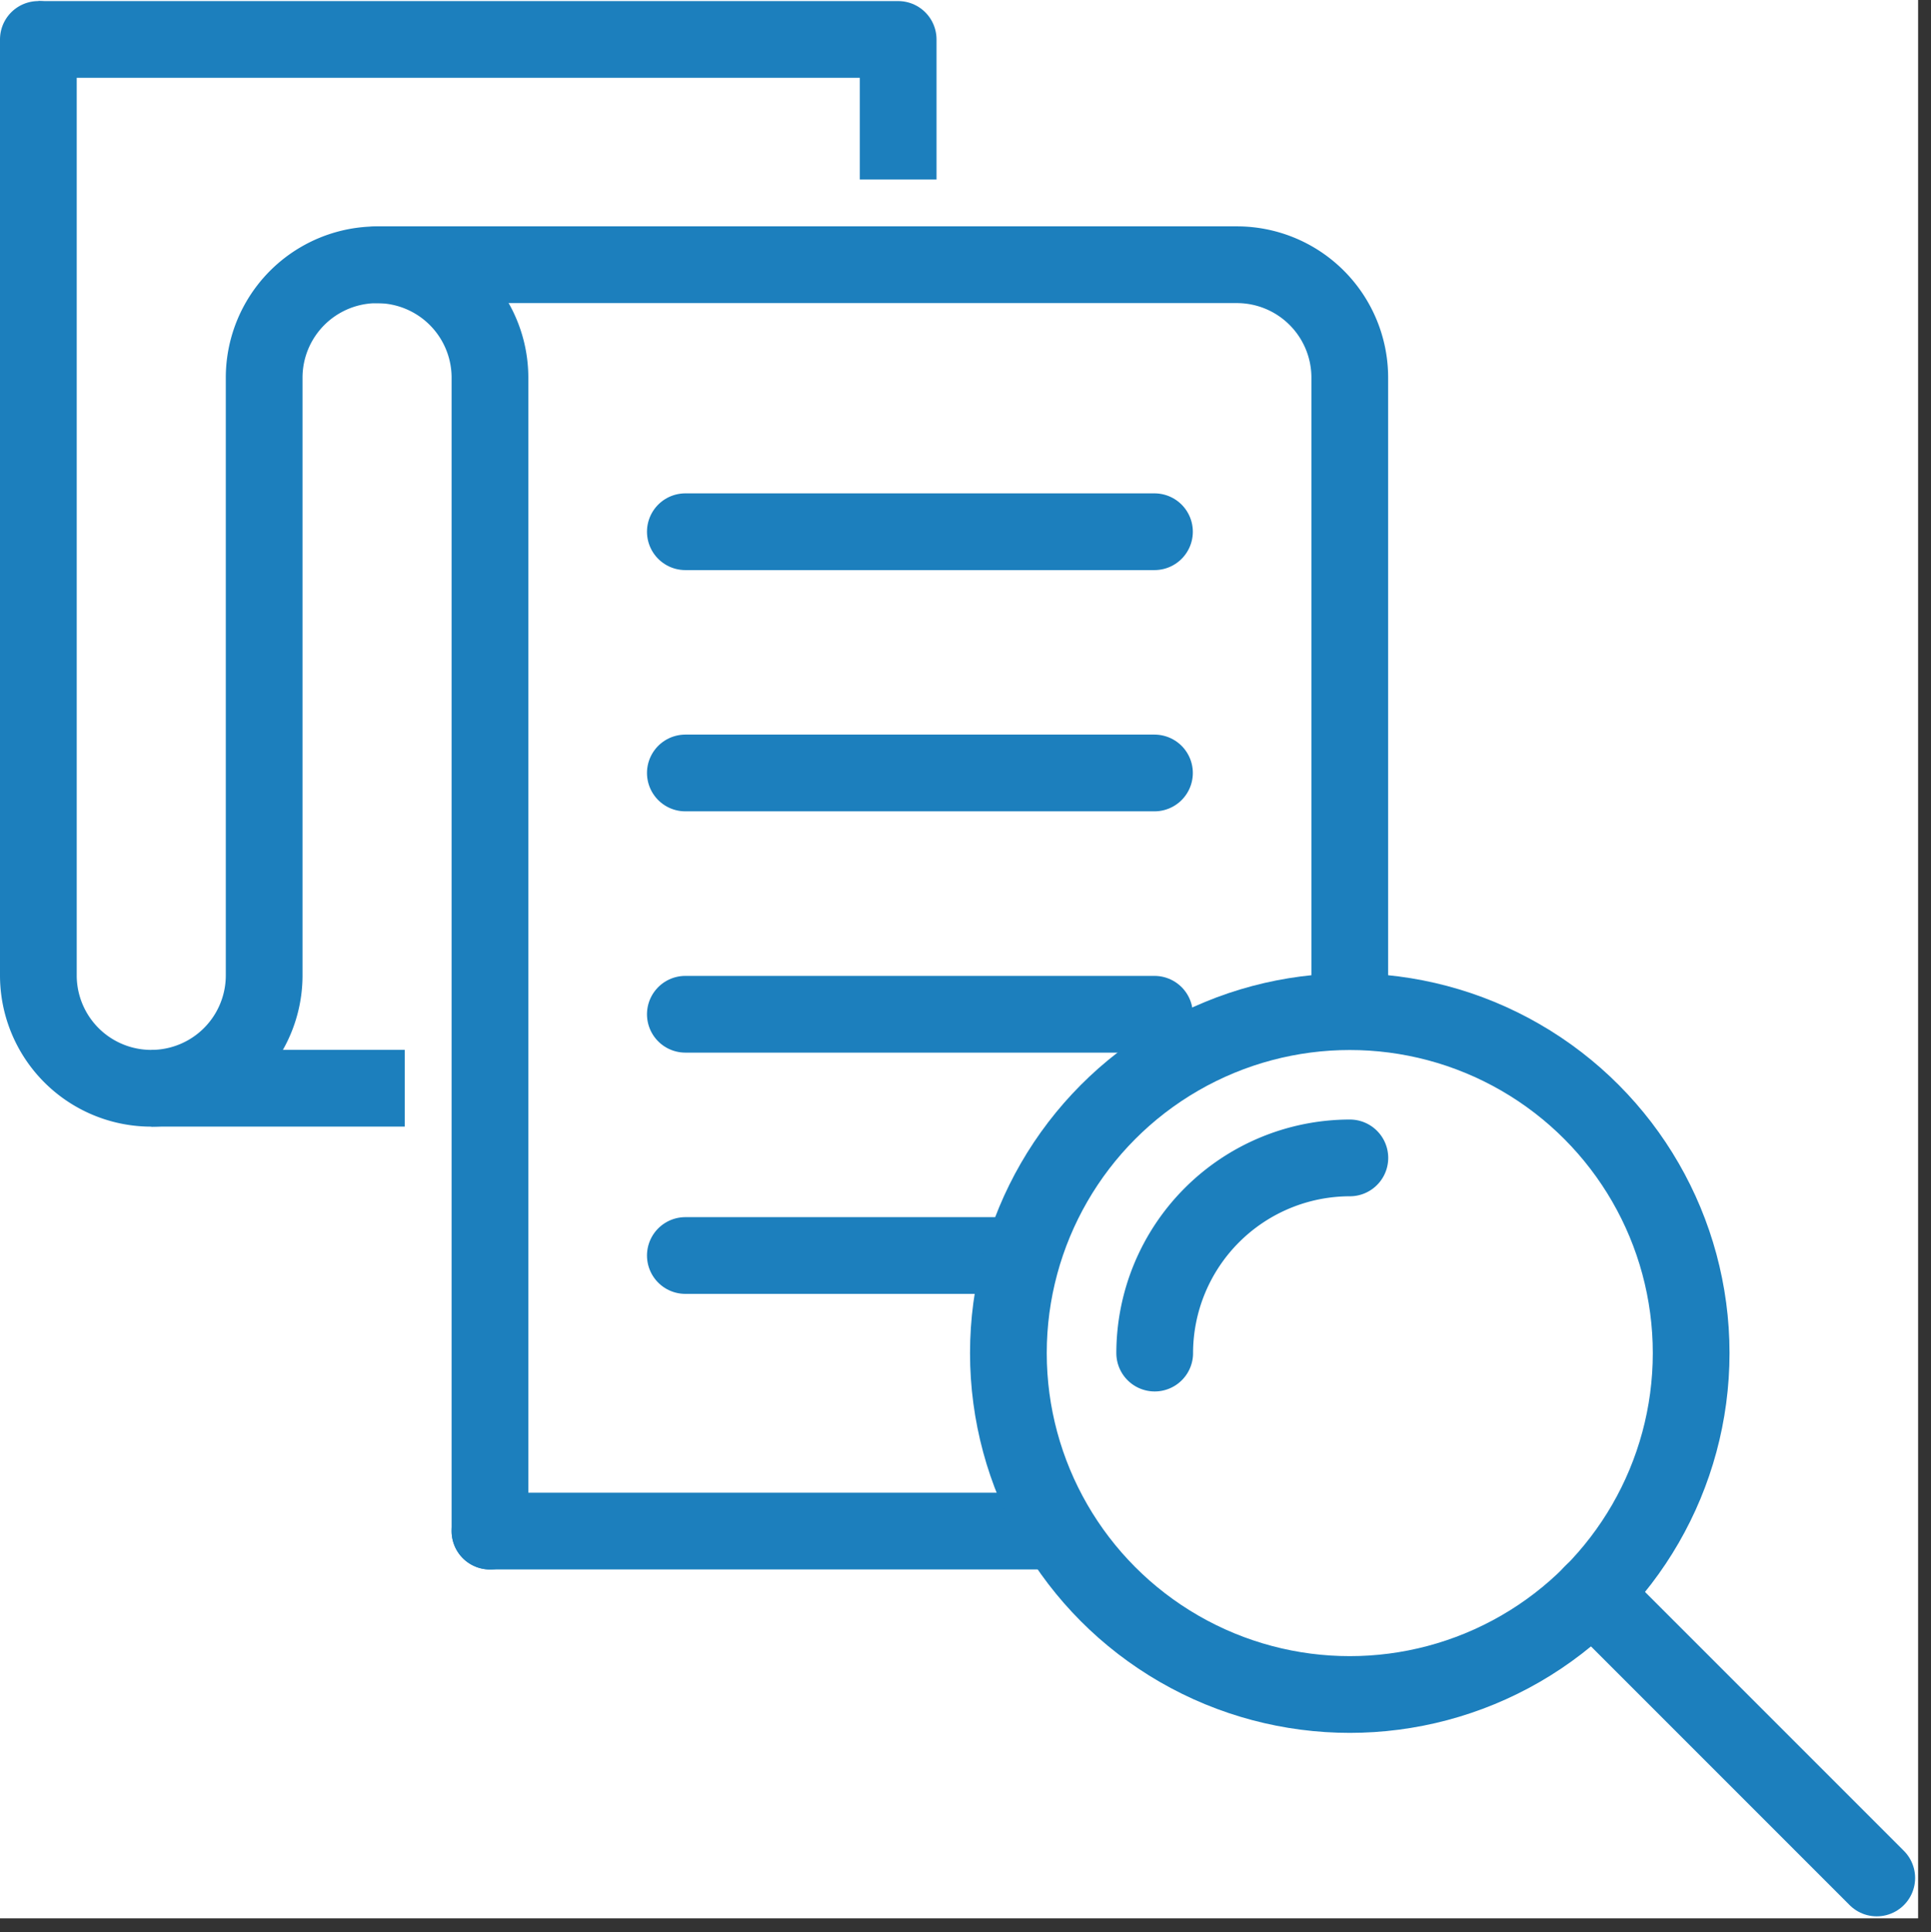<svg id="アイコン" xmlns="http://www.w3.org/2000/svg" width="50.336" height="50.362" viewBox="0 0 50.336 50.362">
  <rect x="0" y="0" width="50.336" height="50.362" fill="#333333" stroke="none"/>
  <rect id="エリア" width="50" height="50" fill="#fff"/>
  <g id="アイコン本体">
    <path id="パス_37" data-name="パス 37" d="M35.185,39.907V9.844A2.943,2.943,0,0,0,32.242,6.9H9.831" fill="none" stroke="#1c7fbd" stroke-linecap="round" stroke-linejoin="round" stroke-width="2"/>
    <path id="パス_38" data-name="パス 38" d="M1,1.028H23.413V4.679" fill="none" stroke="#1c7fbd" stroke-linejoin="round" stroke-width="2"/>
    <path id="パス_39" data-name="パス 39" d="M1,1.028V25.422a2.943,2.943,0,0,0,5.886,0V9.845a2.943,2.943,0,1,1,5.886,0V39.907" fill="none" stroke="#1c7fbd" stroke-linecap="round" stroke-linejoin="round" stroke-width="2"/>
    <line id="線_15" data-name="線 15" x2="6.606" transform="translate(3.944 28.364)" fill="none" stroke="#1c7fbd" stroke-linejoin="round" stroke-width="2"/>
    <line id="線_16" data-name="線 16" x2="22.411" transform="translate(12.773 39.907)" fill="none" stroke="#1c7fbd" stroke-linecap="round" stroke-linejoin="round" stroke-width="2"/>
    <line id="線_17" data-name="線 17" x2="12.229" transform="translate(17.865 13.859)" fill="none" stroke="#1c7fbd" stroke-linecap="round" stroke-linejoin="round" stroke-width="2"/>
    <line id="線_18" data-name="線 18" x2="12.229" transform="translate(17.865 20.147)" fill="none" stroke="#1c7fbd" stroke-linecap="round" stroke-linejoin="round" stroke-width="2"/>
    <line id="線_19" data-name="線 19" x2="12.229" transform="translate(17.865 26.436)" fill="none" stroke="#1c7fbd" stroke-linecap="round" stroke-linejoin="round" stroke-width="2"/>
    <line id="線_20" data-name="線 20" x2="12.229" transform="translate(17.865 32.724)" fill="none" stroke="#1c7fbd" stroke-linecap="round" stroke-linejoin="round" stroke-width="2"/>
    <path id="パス_40" data-name="パス 40" d="M44.084,35.267a8.9,8.9,0,1,1-8.9-8.9,8.9,8.9,0,0,1,8.9,8.9" fill="#fff"/>
    <circle id="楕円形_3" data-name="楕円形 3" cx="8.899" cy="8.899" r="8.899" transform="translate(26.286 26.368)" fill="none" stroke="#1c7fbd" stroke-linecap="round" stroke-linejoin="round" stroke-width="2"/>
    <line id="線_21" data-name="線 21" x2="7.419" y2="7.419" transform="translate(41.503 41.529)" fill="none" stroke="#1c7fbd" stroke-linecap="round" stroke-linejoin="round" stroke-width="2"/>
    <path id="パス_41" data-name="パス 41" d="M30.1,35.267a5.093,5.093,0,0,1,5.087-5.087" fill="none" stroke="#1c7fbd" stroke-linecap="round" stroke-linejoin="round" stroke-width="2"/>
  </g>
</svg>
